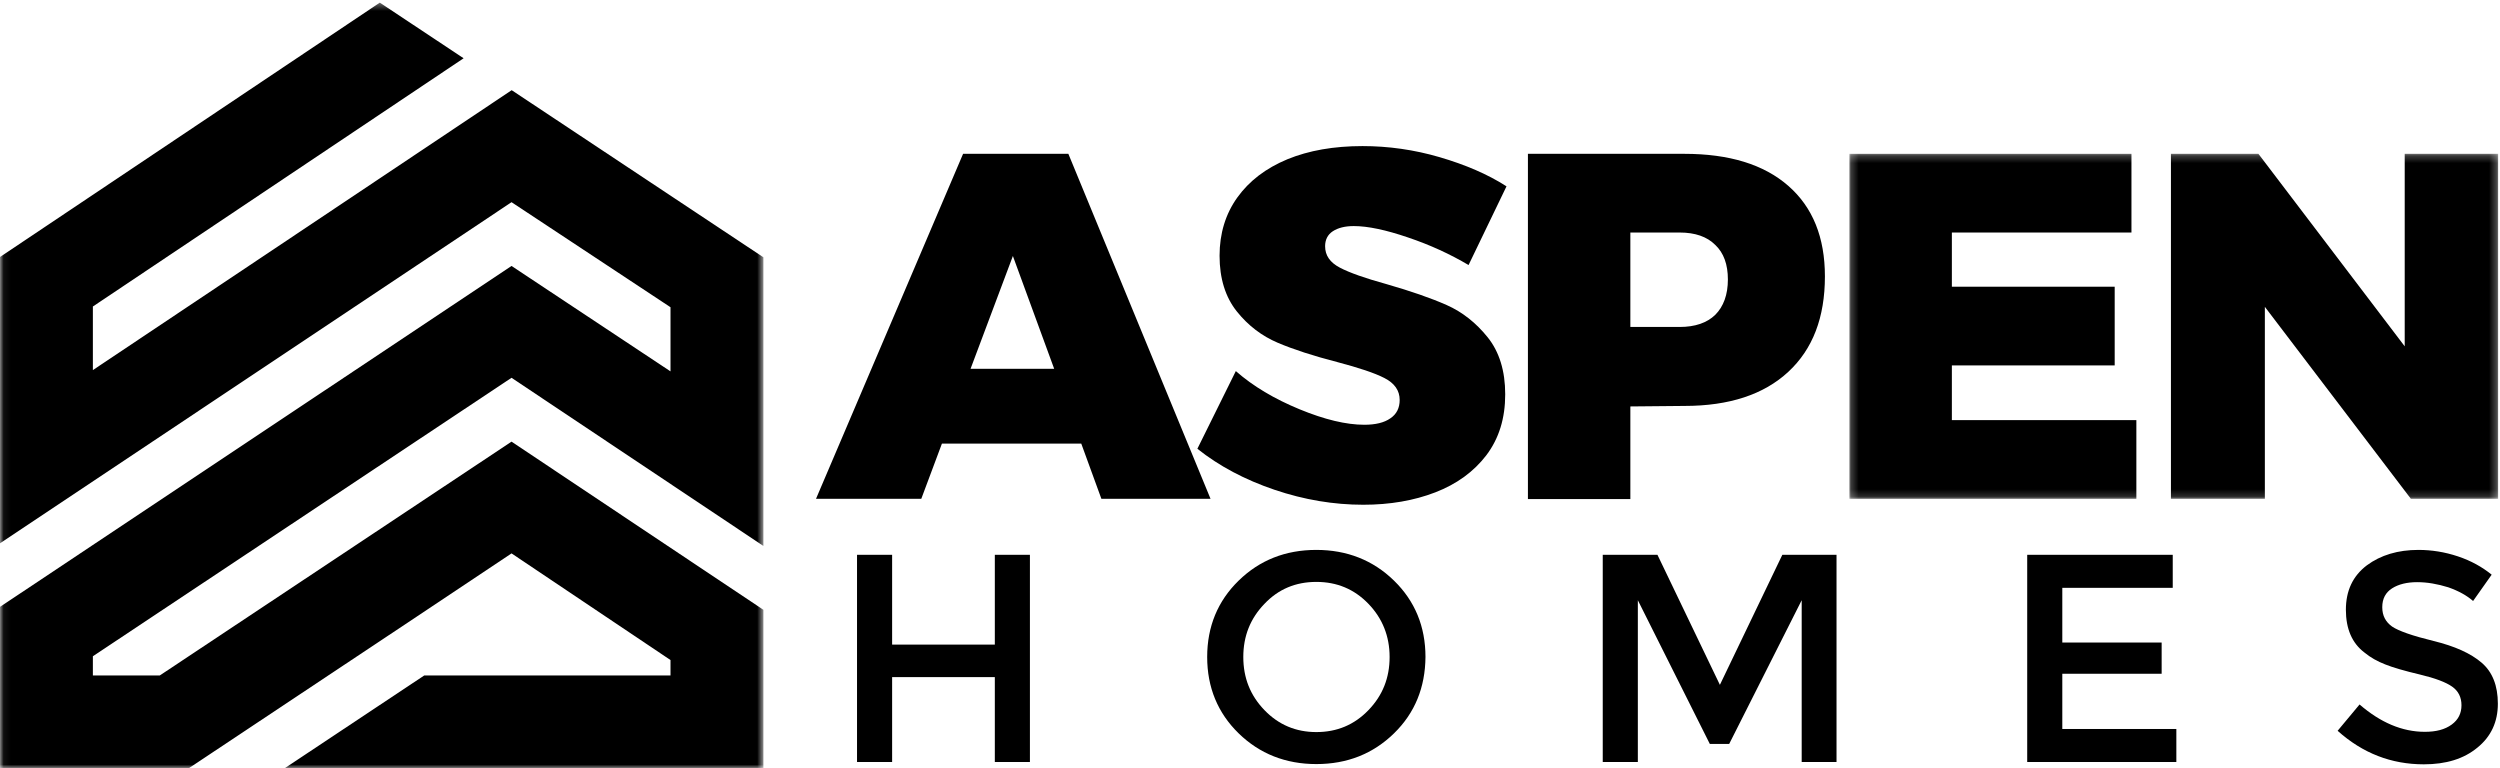 <?xml version="1.0" encoding="UTF-8"?>
<svg width="345px" height="106px" viewBox="0 0 345 106" version="1.1" xmlns="http://www.w3.org/2000/svg" xmlns:xlink="http://www.w3.org/1999/xlink">
    <title>aspen-homes-logo</title>
    <defs>
        <polygon id="path-1" points="0.06 0.363 105.35 0.363 105.35 106 0.06 106"></polygon>
        <polygon id="path-3" points="0.221 0.228 89.74 0.228 89.74 47.836 0.221 47.836"></polygon>
    </defs>
    <g id="Page-1" stroke="none" stroke-width="1" fill="none" fill-rule="evenodd">
        <g id="aspen-homes-logo">
            <g id="Group-3">
                <mask id="mask-2" fill="white">
                    <use xlink:href="#path-1"></use>
                </mask>
                <g id="Clip-2"></g>
                <polyline id="Fill-1" fill="#000000" mask="url(#mask-2)" points="70.591 52.135 105.35 75.343 105.35 35.507 70.612 12.445 12.817 51.073 12.817 42.297 63.978 8.041 52.413 0.363 0 35.466 0 74.977 70.591 27.901 92.53 42.399 92.53 51.251 70.591 36.702 0 83.747 0 106 26.077 106 57.455 85.13 70.591 76.368 92.53 91.087 92.53 93.21 58.551 93.21 39.31 106 105.35 106 105.35 84.154 70.591 60.947 22.057 93.21 12.817 93.21 12.817 90.562 70.591 52.135"></polyline>
            </g>
            <path d="M151.992,68.836 L149.214,61.216 L129.986,61.216 L127.137,68.836 L112.609,68.836 L132.906,21.228 L147.433,21.228 L167.054,68.836 L151.992,68.836 Z M133.938,50.89 L145.475,50.89 L139.778,35.329 L133.938,50.89 L133.938,50.89 Z" id="Fill-4" fill="#000000"></path>
            <path d="M194.294,32.765 C191.268,31.732 188.775,31.198 186.817,31.198 C185.606,31.198 184.645,31.447 183.932,31.91 C183.22,32.373 182.865,33.085 182.865,33.976 C182.865,35.257 183.54,36.219 184.894,36.931 C186.247,37.644 188.383,38.391 191.339,39.21 C194.686,40.171 197.463,41.133 199.636,42.094 C201.808,43.056 203.695,44.551 205.297,46.545 C206.9,48.539 207.719,51.174 207.719,54.415 C207.719,57.727 206.865,60.504 205.12,62.818 C203.374,65.098 201.025,66.807 198.069,67.946 C195.114,69.086 191.802,69.655 188.134,69.655 C184.075,69.655 179.98,68.978 175.885,67.59 C171.79,66.201 168.229,64.314 165.238,61.929 L170.544,51.21 C172.93,53.311 175.885,55.056 179.339,56.48 C182.793,57.904 185.785,58.617 188.277,58.617 C189.808,58.617 191.019,58.332 191.873,57.727 C192.728,57.157 193.155,56.302 193.155,55.198 C193.155,53.881 192.443,52.884 191.054,52.171 C189.665,51.459 187.494,50.747 184.537,49.964 C181.226,49.109 178.485,48.219 176.312,47.293 C174.14,46.367 172.253,44.943 170.686,42.984 C169.12,41.026 168.3,38.462 168.3,35.293 C168.3,32.231 169.12,29.524 170.757,27.245 C172.395,24.967 174.674,23.222 177.665,21.976 C180.62,20.765 184.075,20.16 188.028,20.16 C191.588,20.16 195.149,20.658 198.674,21.691 C202.2,22.723 205.297,24.041 207.897,25.714 L202.662,36.575 C200.134,35.079 197.357,33.797 194.294,32.765" id="Fill-5" fill="#000000"></path>
            <path d="M246.782,25.643 C250.164,28.599 251.838,32.765 251.838,38.142 C251.838,43.804 250.164,48.184 246.782,51.317 C243.399,54.45 238.627,56.018 232.467,56.018 L224.989,56.089 L224.989,68.872 L210.853,68.872 L210.853,21.228 L232.431,21.228 C238.627,21.228 243.399,22.688 246.782,25.643 M236.704,43.448 C237.844,42.308 238.449,40.67 238.449,38.569 C238.449,36.504 237.879,34.901 236.704,33.797 C235.565,32.658 233.927,32.088 231.79,32.088 L224.989,32.088 L224.989,45.121 L231.79,45.121 C233.927,45.121 235.565,44.551 236.704,43.448" id="Fill-6" fill="#000000"></path>
            <g id="Group-10" transform="translate(255, 21)">
                <mask id="mask-4" fill="white">
                    <use xlink:href="#path-3"></use>
                </mask>
                <g id="Clip-8"></g>
                <polyline id="Fill-7" fill="#000000" mask="url(#mask-4)" points="0.221 0.228 39.141 0.228 39.141 11.088 14.357 11.088 14.357 18.566 36.827 18.566 36.827 29.427 14.357 29.427 14.357 36.976 39.818 36.976 39.818 47.836 0.221 47.836 0.221 0.228"></polyline>
                <polyline id="Fill-9" fill="#000000" mask="url(#mask-4)" points="76.85 0.228 89.741 0.228 89.741 47.836 77.704 47.836 57.55 21.344 57.55 47.836 44.589 47.836 44.589 0.228 56.661 0.228 76.85 26.792 76.85 0.228"></polyline>
            </g>
            <polyline id="Fill-11" fill="#000000" points="118.27 105.157 118.27 76.563 123.113 76.563 123.113 88.955 137.286 88.955 137.286 76.563 142.128 76.563 142.128 105.157 137.286 105.157 137.286 93.441 123.113 93.441 123.113 105.157 118.27 105.157"></polyline>
            <path d="M192.371,101.204 C189.488,104.017 185.926,105.442 181.654,105.442 C177.416,105.442 173.82,104.017 170.935,101.204 C168.051,98.392 166.591,94.866 166.591,90.664 C166.591,86.463 168.051,82.937 170.935,80.124 C173.82,77.311 177.38,75.887 181.654,75.887 C185.891,75.887 189.488,77.311 192.371,80.124 C195.256,82.937 196.716,86.463 196.716,90.664 C196.68,94.866 195.256,98.392 192.371,101.204 M188.846,83.329 C186.888,81.3 184.502,80.303 181.654,80.303 C178.805,80.303 176.419,81.3 174.496,83.329 C172.537,85.358 171.576,87.78 171.576,90.664 C171.576,93.549 172.537,95.97 174.496,98 C176.454,100.029 178.84,101.026 181.654,101.026 C184.502,101.026 186.888,100.029 188.846,98 C190.805,95.97 191.766,93.549 191.766,90.664 C191.766,87.78 190.769,85.323 188.846,83.329" id="Fill-12" fill="#000000"></path>
            <polyline id="Fill-13" fill="#000000" points="226.022 105.157 221.179 105.157 221.179 76.563 228.728 76.563 237.345 94.51 245.962 76.563 253.44 76.563 253.44 105.157 248.633 105.157 248.633 82.83 238.627 102.664 235.956 102.664 226.022 82.83 226.022 105.157"></polyline>
            <polyline id="Fill-14" fill="#000000" points="299.838 76.563 299.838 81.121 284.598 81.121 284.598 88.67 298.307 88.67 298.307 92.978 284.598 92.978 284.598 100.6 300.336 100.6 300.336 105.157 279.755 105.157 279.755 76.563 299.838 76.563"></polyline>
            <path d="M333.559,80.338 C332.17,80.338 330.996,80.623 330.106,81.192 C329.215,81.763 328.752,82.617 328.752,83.792 C328.752,84.967 329.215,85.821 330.106,86.463 C330.996,87.068 332.918,87.744 335.838,88.457 C338.758,89.169 340.966,90.166 342.461,91.448 C343.957,92.729 344.704,94.617 344.704,97.109 C344.704,99.602 343.779,101.632 341.892,103.163 C340.004,104.729 337.547,105.477 334.485,105.477 C329.998,105.477 326.046,103.946 322.592,100.849 L325.619,97.217 C328.503,99.709 331.495,100.991 334.627,100.991 C336.195,100.991 337.405,100.67 338.33,99.994 C339.257,99.317 339.684,98.427 339.684,97.323 C339.684,96.22 339.257,95.364 338.402,94.76 C337.547,94.154 336.052,93.584 333.952,93.086 C331.85,92.587 330.247,92.124 329.179,91.697 C328.076,91.269 327.115,90.735 326.259,90.023 C324.586,88.741 323.732,86.783 323.732,84.148 C323.732,81.513 324.693,79.483 326.616,78.023 C328.538,76.598 330.924,75.887 333.738,75.887 C335.553,75.887 337.37,76.172 339.186,76.777 C341.001,77.383 342.533,78.237 343.85,79.306 L341.287,82.937 C340.432,82.189 339.292,81.549 337.868,81.05 C336.372,80.587 334.949,80.338 333.559,80.338" id="Fill-15" fill="#000000"></path>
        </g>
    </g>
</svg>